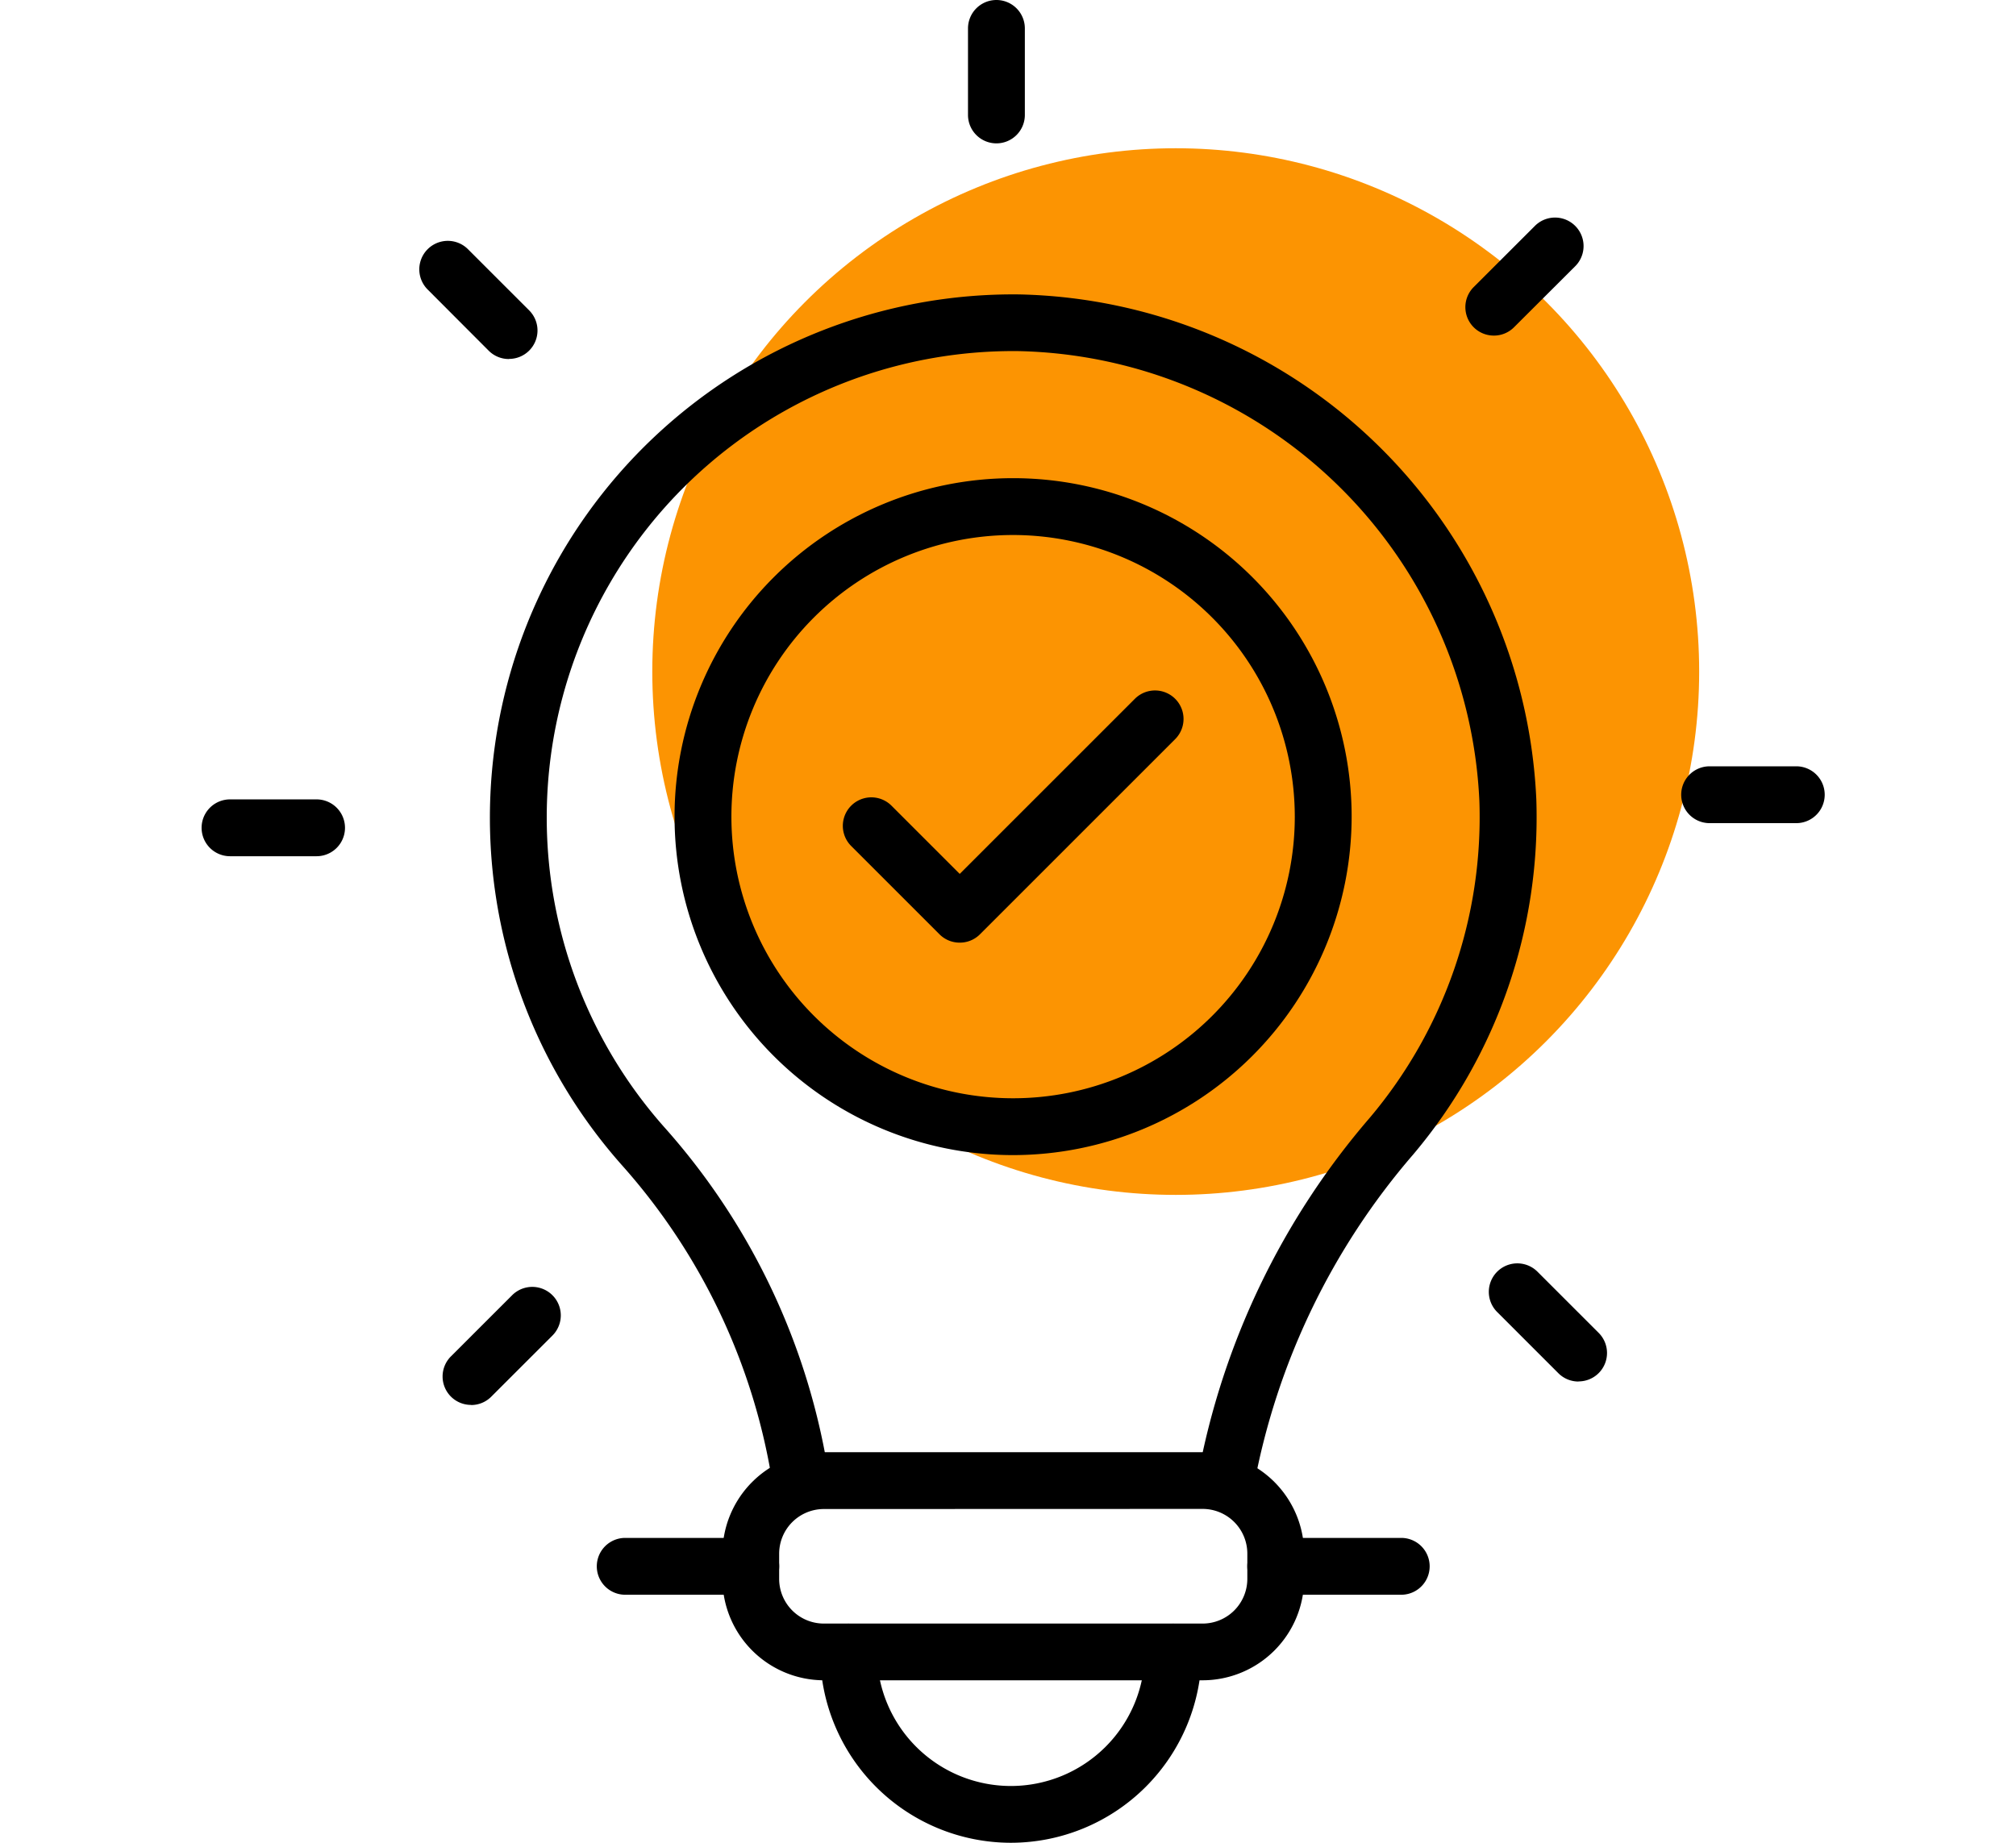 <svg xmlns="http://www.w3.org/2000/svg" xmlns:xlink="http://www.w3.org/1999/xlink" width="70" height="64" viewBox="0 0 70 64">
  <defs>
    <clipPath id="clip-Comprehensive_Solution">
      <rect width="70" height="64"/>
    </clipPath>
  </defs>
  <g id="Comprehensive_Solution" data-name="Comprehensive Solution" clip-path="url(#clip-Comprehensive_Solution)">
    <circle id="Ellipse_14" data-name="Ellipse 14" cx="18.175" cy="18.175" r="18.175" transform="translate(22.649 5.149)" fill="#fc9402"/>
    <g id="Group_64" data-name="Group 64" transform="translate(7)">
      <g id="Group_63" data-name="Group 63">
        <g id="Group_61" data-name="Group 61">
          <g id="Group_60" data-name="Group 60">
            <g id="Group_59" data-name="Group 59">
              <g id="Group_51" data-name="Group 51" transform="translate(10.01 10.223)">
                <g id="Group_47" data-name="Group 47">
                  <g id="Group_46" data-name="Group 46">
                    <g id="Group_45" data-name="Group 45">
                      <path id="Path_59" data-name="Path 59" d="M41.147,54.148a1.07,1.07,0,0,1-.165-.013A.988.988,0,0,1,40.173,53,26.411,26.411,0,0,1,46.15,40.526a16.18,16.18,0,0,0,3.8-11,16.373,16.373,0,0,0-16-15.62A16.2,16.2,0,0,0,17.567,30.1a16.2,16.2,0,0,0,4.086,10.764A23.608,23.608,0,0,1,27.37,53.012a.987.987,0,1,1-1.951.3,21.642,21.642,0,0,0-5.241-11.132A18.176,18.176,0,0,1,33.971,11.937,18.37,18.37,0,0,1,51.927,29.466,18.152,18.152,0,0,1,47.659,41.8a24.43,24.43,0,0,0-5.54,11.527.988.988,0,0,1-.973.823Z" transform="translate(-15.593 -11.935)"/>
                    </g>
                  </g>
                </g>
                <g id="Group_48" data-name="Group 48" transform="translate(8.07 40.212)">
                  <path id="Path_60" data-name="Path 60" d="M40.447,60.6H27.3a3.529,3.529,0,0,1-3.525-3.525V56.2A3.529,3.529,0,0,1,27.3,52.678H40.447A3.53,3.53,0,0,1,43.973,56.2v.875A3.529,3.529,0,0,1,40.447,60.6ZM27.3,54.652A1.553,1.553,0,0,0,25.744,56.2v.875A1.553,1.553,0,0,0,27.3,58.63H40.447A1.553,1.553,0,0,0,42,57.079V56.2a1.553,1.553,0,0,0-1.551-1.552Z" transform="translate(-23.77 -52.678)"/>
                </g>
                <g id="Group_49" data-name="Group 49" transform="translate(26.299 43.189)">
                  <path id="Path_61" data-name="Path 61" d="M47.585,57.668H43.226a.987.987,0,0,1,0-1.974h4.358a.987.987,0,1,1,0,1.974Z" transform="translate(-42.239 -55.694)"/>
                </g>
                <g id="Group_50" data-name="Group 50" transform="translate(3.712 43.189)">
                  <path id="Path_62" data-name="Path 62" d="M24.7,57.668H20.341a.987.987,0,0,1,0-1.974H24.7a.987.987,0,0,1,0,1.974Z" transform="translate(-19.354 -55.694)"/>
                </g>
              </g>
              <g id="Group_52" data-name="Group 52" transform="translate(51.375 26.614)">
                <path id="Path_63" data-name="Path 63" d="M61.5,30.516H58.491a.987.987,0,0,1,0-1.974H61.5a.987.987,0,0,1,0,1.974Z" transform="translate(-57.504 -28.542)"/>
              </g>
              <g id="Group_53" data-name="Group 53" transform="translate(43.885 7.557)">
                <path id="Path_64" data-name="Path 64" d="M50.9,13.333a.987.987,0,0,1-.7-1.685l2.125-2.124a.987.987,0,0,1,1.4,1.4L51.6,13.044A.984.984,0,0,1,50.9,13.333Z" transform="translate(-49.915 -9.235)"/>
              </g>
              <g id="Group_54" data-name="Group 54" transform="translate(26.615)">
                <path id="Path_65" data-name="Path 65" d="M33.4,6.557a.987.987,0,0,1-.987-.987V2.565a.987.987,0,0,1,1.974,0V5.57A.987.987,0,0,1,33.4,6.557Z" transform="translate(-32.417 -1.578)"/>
              </g>
              <g id="Group_55" data-name="Group 55" transform="translate(7.557 8.37)">
                <path id="Path_66" data-name="Path 66" d="M16.22,14.157a.984.984,0,0,1-.7-.289L13.4,11.743a.987.987,0,0,1,1.4-1.4l2.125,2.125a.987.987,0,0,1-.7,1.685Z" transform="translate(-13.108 -10.058)"/>
              </g>
              <g id="Group_56" data-name="Group 56" transform="translate(0 27.763)">
                <path id="Path_67" data-name="Path 67" d="M9.443,31.681H6.438a.987.987,0,0,1,0-1.974H9.443a.987.987,0,0,1,0,1.974Z" transform="translate(-5.451 -29.707)"/>
              </g>
              <g id="Group_57" data-name="Group 57" transform="translate(8.37 44.695)">
                <path id="Path_68" data-name="Path 68" d="M14.919,50.961a.987.987,0,0,1-.7-1.685l2.125-2.124a.987.987,0,0,1,1.4,1.4l-2.125,2.124a.984.984,0,0,1-.7.289Z" transform="translate(-13.932 -46.863)"/>
              </g>
              <g id="Group_58" data-name="Group 58" transform="translate(44.698 43.882)">
                <path id="Path_69" data-name="Path 69" d="M53.851,50.138a.984.984,0,0,1-.7-.289l-2.125-2.125a.987.987,0,1,1,1.4-1.4l2.125,2.125a.987.987,0,0,1-.7,1.685Z" transform="translate(-50.739 -46.039)"/>
              </g>
            </g>
          </g>
        </g>
        <g id="Group_62" data-name="Group 62" transform="translate(21.476 56.39)">
          <path id="Path_70" data-name="Path 70" d="M33.833,66.322A6.63,6.63,0,0,1,27.211,59.7a.987.987,0,0,1,1.974,0,4.649,4.649,0,0,0,9.3,0,.987.987,0,0,1,1.974,0A6.63,6.63,0,0,1,33.833,66.322Z" transform="translate(-27.211 -58.712)"/>
        </g>
      </g>
    </g>
    <g id="Group_65" data-name="Group 65" transform="translate(23.423 16.607)">
      <path id="Path_71" data-name="Path 71" d="M33.845,41.914A11.755,11.755,0,1,1,45.6,30.159,11.768,11.768,0,0,1,33.845,41.914Zm0-21.536a9.781,9.781,0,1,0,9.781,9.781,9.792,9.792,0,0,0-9.781-9.781Z" transform="translate(-22.091 -18.404)"/>
    </g>
    <g id="Group_66" data-name="Group 66" transform="translate(29.268 23.985)">
      <path id="Path_72" data-name="Path 72" d="M32.067,34.632a.984.984,0,0,1-.7-.289L28.3,31.276a.987.987,0,0,1,1.4-1.4l2.369,2.369,6.081-6.081a.987.987,0,1,1,1.4,1.4l-6.779,6.779A.984.984,0,0,1,32.067,34.632Z" transform="translate(-28.013 -25.879)"/>
    </g>
  </g>
</svg>

